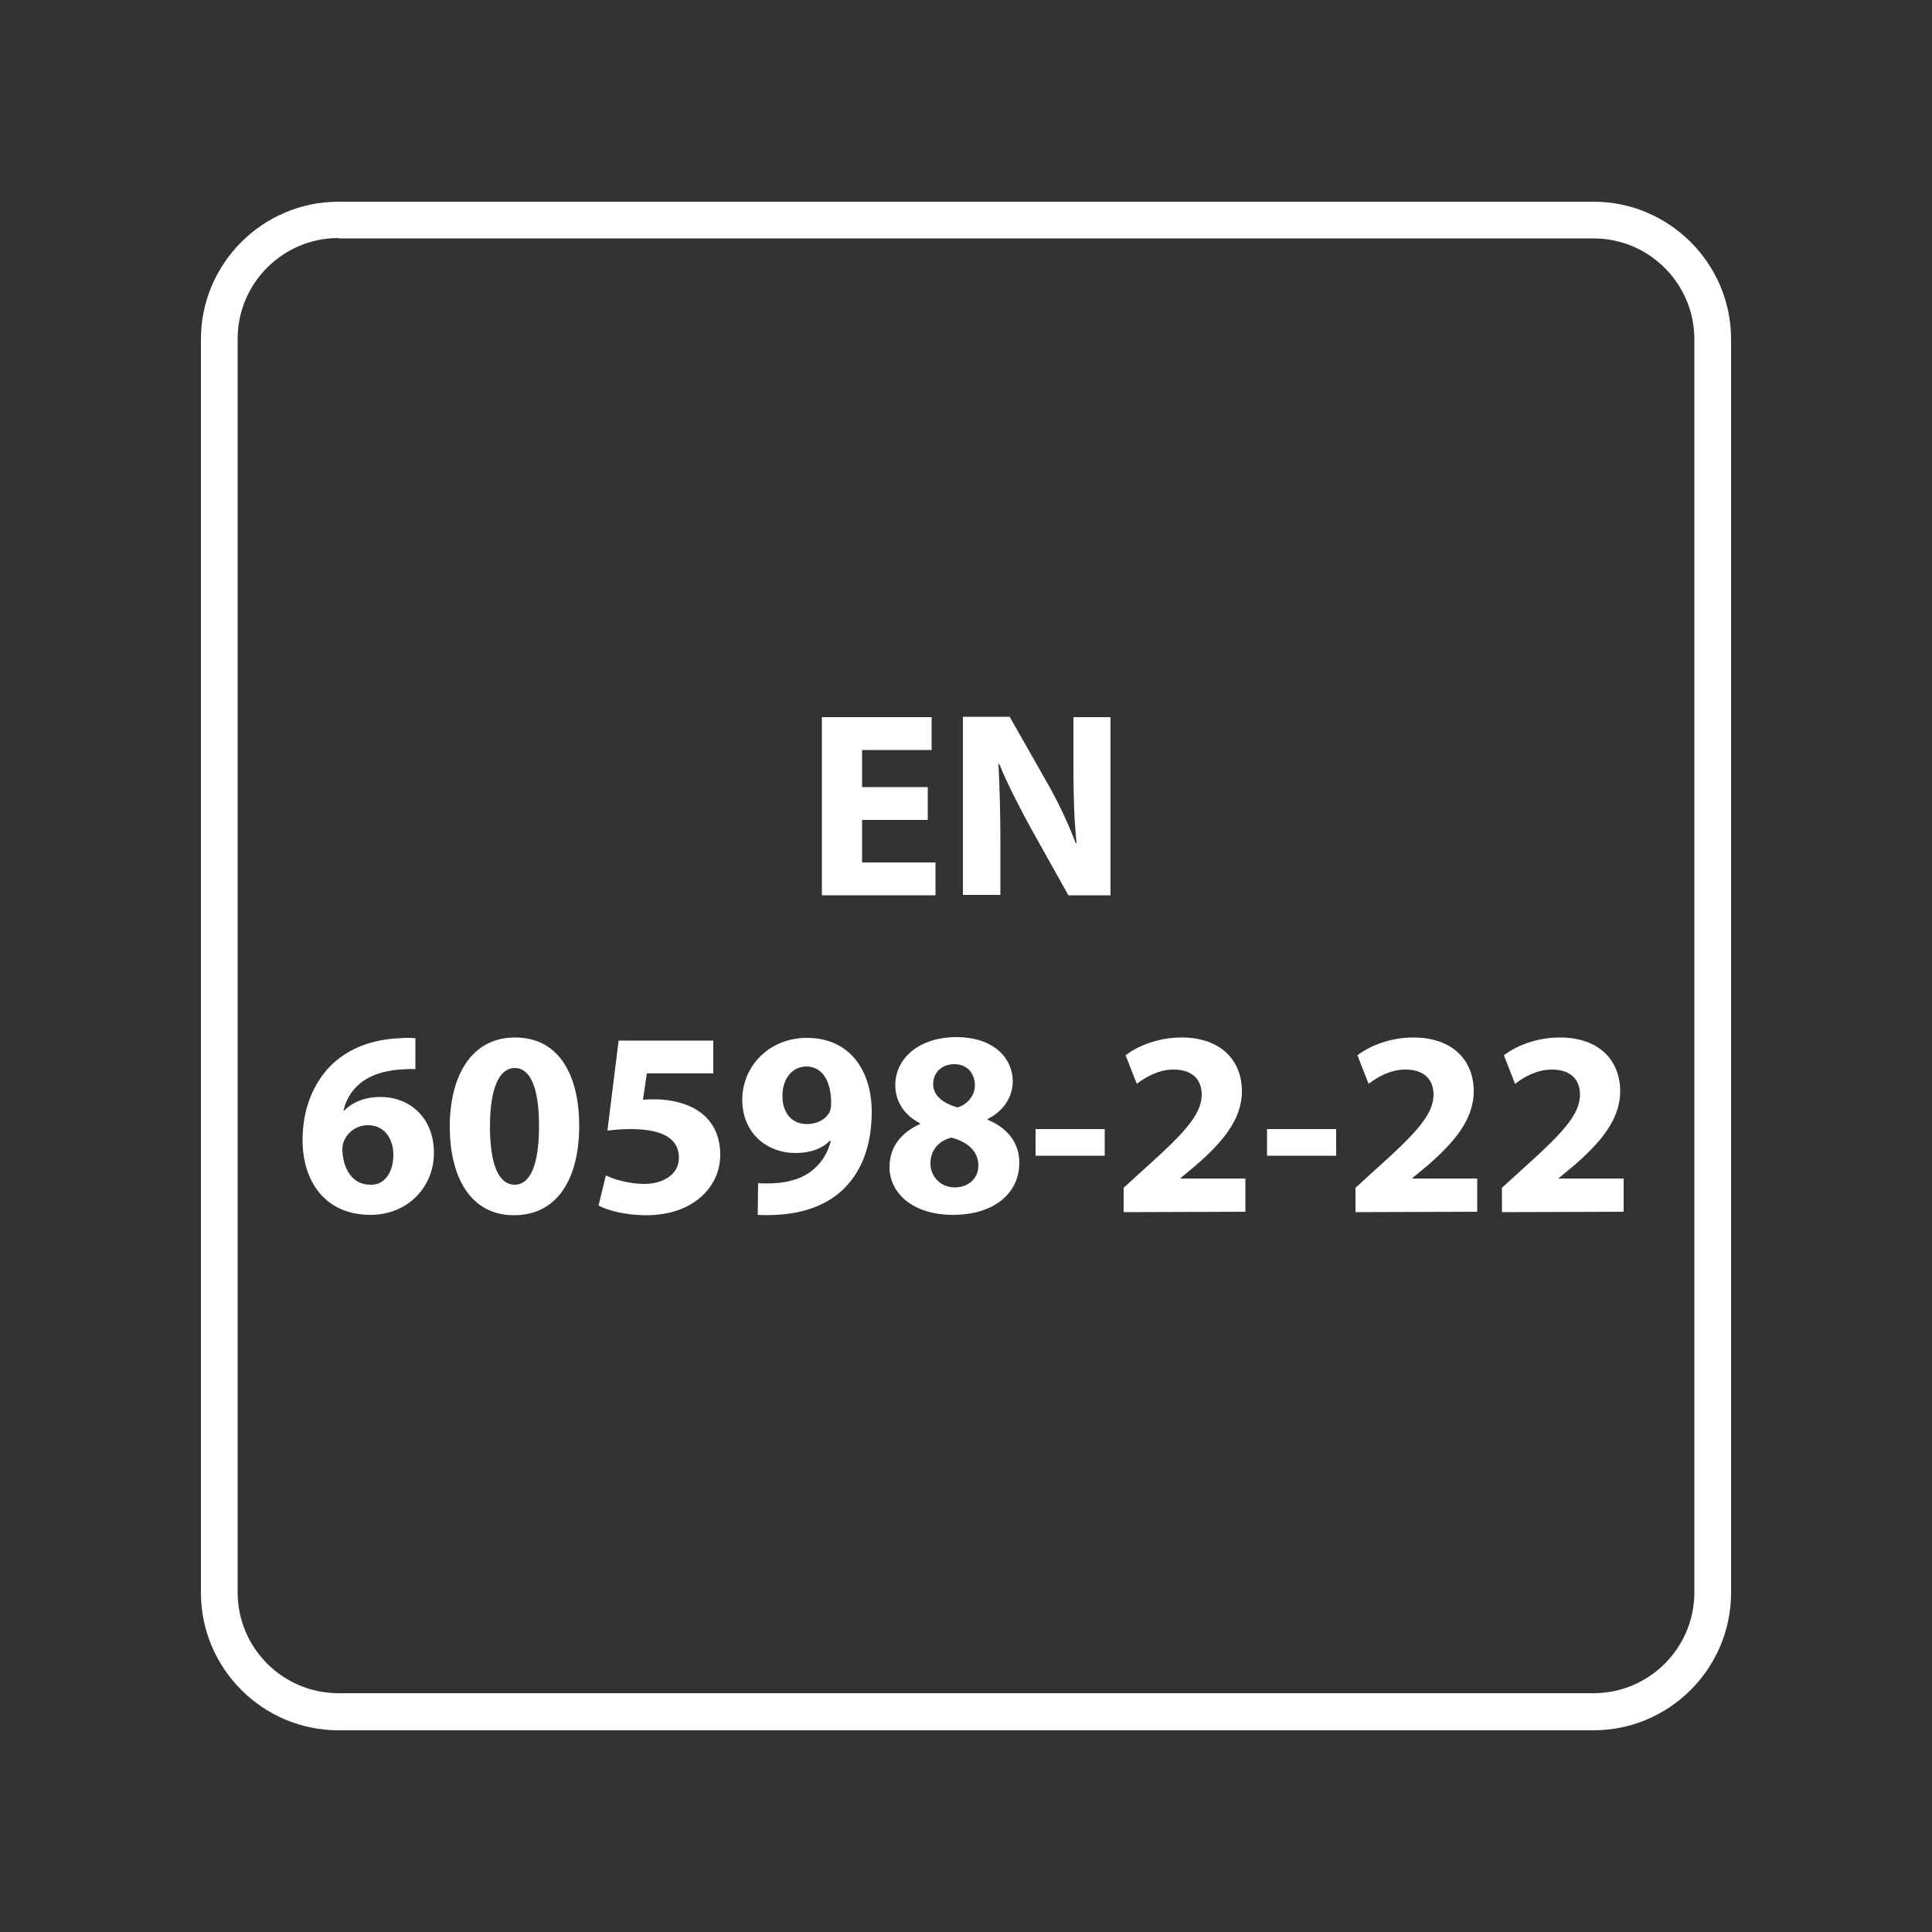 <?xml version="1.0" encoding="utf-8"?>
<!-- Generator: Adobe Illustrator 24.0.1, SVG Export Plug-In . SVG Version: 6.00 Build 0)  -->
<svg version="1.1" id="Layer_1" xmlns="http://www.w3.org/2000/svg" xmlns:xlink="http://www.w3.org/1999/xlink" x="0px" y="0px"
	 viewBox="0 0 500 500" style="enable-background:new 0 0 500 500;" xml:space="preserve">
<rect x="0" y="0" width="500" height="500" fill="#333333" stroke="none"/>
<style type="text/css">
	.st0{fill:#FFFFFF;}
</style>
<g>
	<g>
		<path class="st0" d="M412.4,447.8H87.6c-19.6,0-35.6-16-35.6-35.6V87.8c0-19.6,16-35.6,35.6-35.6h324.8c19.6,0,35.6,16,35.6,35.6
			v324.4C448,431.8,432,447.8,412.4,447.8z M87.6,61.6c-14.4,0-26.1,11.7-26.1,26.1v324.4c0,14.4,11.7,26.1,26.1,26.1h324.8
			c14.4,0,26.1-11.7,26.1-26.1V87.8c0-14.4-11.7-26.1-26.1-26.1H87.6V61.6z"/>
	</g>
	<g>
		<path class="st0" d="M240.1,212.2h-17v11h19v8.5h-29.4v-46.1h28.4v8.5h-18v9.6h17V212.2z"/>
		<path class="st0" d="M249.2,231.6v-46.1h12.1l9.6,16.9c2.8,4.8,5.5,10.6,7.5,15.8h0.2c-0.6-6.1-0.8-12.3-0.8-19.2v-13.4h9.6v46.1
			h-10.9l-9.9-17.7c-2.7-5-5.8-10.9-8-16.3h-0.2c0.3,6.1,0.5,12.6,0.5,20.1v13.8L249.2,231.6L249.2,231.6z"/>
		<path class="st0" d="M107.5,276.7c-1.2-0.1-2.4,0-4.1,0.1c-9.2,0.7-13.3,5.4-14.5,10.6h0.2c2.2-2.2,5.3-3.5,9.4-3.5
			c7.5,0,13.8,5.3,13.8,14.5c0,8.8-6.8,16-16.4,16c-11.9,0-17.6-8.8-17.6-19.4c0-8.4,3.1-15.3,7.9-19.8c4.4-4,10.2-6.2,17.1-6.5
			c1.9-0.2,3.2-0.1,4.2,0V276.7z M101.8,298.9c0-4.1-2.2-7.7-6.6-7.7c-2.8,0-5.1,1.7-6.1,3.9c-0.3,0.6-0.5,1.4-0.5,2.6
			c0.2,4.7,2.5,8.9,7.2,8.9C99.5,306.8,101.8,303.4,101.8,298.9z"/>
		<path class="st0" d="M149.9,291.3c0,13.7-5.6,23.2-16.9,23.2c-11.5,0-16.6-10.3-16.6-22.9c0-12.9,5.4-23.1,16.9-23.1
			C145.2,268.5,149.9,279.1,149.9,291.3z M126.8,291.5c0,10.2,2.4,15.1,6.4,15.1s6.3-5.1,6.3-15.2c0-9.8-2.2-15-6.3-15
			C129.4,276.4,126.8,281.2,126.8,291.5z"/>
		<path class="st0" d="M184.6,277.8h-17.2l-1,6.8c1-0.1,1.8-0.1,2.9-0.1c4.2,0,8.6,1,11.7,3.2c3.3,2.3,5.4,6,5.4,11.2
			c0,8.3-7.1,15.6-19.1,15.6c-5.4,0-9.9-1.2-12.4-2.5l1.9-7.8c2,1,6,2.2,10,2.2c4.3,0,8.9-2.1,8.9-6.8c0-4.6-3.7-7.4-12.5-7.4
			c-2.4,0-4.2,0.2-6,0.4l2.9-23.3h24.5L184.6,277.8L184.6,277.8z"/>
		<path class="st0" d="M196.2,306.2c1.3,0.1,2.5,0.1,4.5,0c3.2-0.2,6.4-1.1,8.7-2.7c2.9-2,4.8-4.9,5.6-8.2l-0.2-0.1
			c-2,2-4.9,3.2-8.9,3.2c-7.5,0-13.8-5.2-13.8-13.8c0-8.7,7-16,16.7-16c11.4,0,16.8,8.8,16.8,19.1c0,9.3-2.9,16-7.8,20.5
			c-4.2,3.8-10.1,5.9-17,6.2c-1.7,0.1-3.5,0.1-4.7,0L196.2,306.2L196.2,306.2z M202.5,283.8c0,3.8,2.1,7.1,6.3,7.1
			c2.9,0,4.8-1.3,5.8-2.9c0.3-0.6,0.5-1.3,0.5-2.6c0-4.7-1.7-9.4-6.5-9.4C205,276.1,202.4,279.2,202.5,283.8z"/>
		<path class="st0" d="M230.2,302.1c0-5.4,3.1-9,7.9-11.2v-0.2c-4.3-2.2-6.4-5.9-6.4-9.8c0-7.5,6.8-12.5,15.7-12.5
			c10.4,0,14.7,6,14.7,11.4c0,3.8-2.1,7.6-6.5,9.8v0.2c4.3,1.7,8.2,5.3,8.2,11.1c0,8.1-6.8,13.5-17.1,13.5
			C235.4,314.4,230.2,308.1,230.2,302.1z M253.2,301.7c0-3.9-2.9-6.2-7-7.3c-3.4,0.9-5.4,3.4-5.4,6.6c-0.1,3.2,2.4,6.3,6.3,6.3
			C250.7,307.3,253.2,304.9,253.2,301.7z M241.5,280.6c0,3,2.7,5,6.3,6c2.4-0.7,4.5-2.9,4.5-5.7c0-2.7-1.6-5.5-5.4-5.5
			C243.3,275.5,241.5,277.9,241.5,280.6z"/>
		<path class="st0" d="M285.9,292.2v6.9H268v-6.9H285.9z"/>
		<path class="st0" d="M290.8,313.7v-6.3l5.7-5.2c9.7-8.7,14.5-13.7,14.5-18.9c0-3.6-2.1-6.5-7.3-6.5c-3.8,0-7.2,1.9-9.5,3.7
			l-2.9-7.4c3.3-2.5,8.5-4.6,14.5-4.6c10.1,0,15.6,5.9,15.6,13.9c0,7.5-5.3,13.4-11.8,19.1l-4.1,3.4v0.1h16.8v8.6L290.8,313.7
			L290.8,313.7z"/>
		<path class="st0" d="M345.8,292.2v6.9h-17.9v-6.9H345.8z"/>
		<path class="st0" d="M350.8,313.7v-6.3l5.7-5.2c9.7-8.7,14.5-13.7,14.5-18.9c0-3.6-2.1-6.5-7.3-6.5c-3.8,0-7.2,1.9-9.5,3.7
			l-2.9-7.4c3.3-2.5,8.5-4.6,14.5-4.6c10.1,0,15.6,5.9,15.6,13.9c0,7.5-5.3,13.4-11.8,19.1l-4.1,3.4v0.1h16.8v8.6L350.8,313.7
			L350.8,313.7z"/>
		<path class="st0" d="M388.7,313.7v-6.3l5.7-5.2c9.7-8.7,14.5-13.7,14.5-18.9c0-3.6-2.1-6.5-7.3-6.5c-3.8,0-7.2,1.9-9.5,3.7
			l-2.9-7.4c3.3-2.5,8.5-4.6,14.5-4.6c10.1,0,15.6,5.9,15.6,13.9c0,7.5-5.3,13.4-11.8,19.1l-4.1,3.4v0.1h16.8v8.6L388.7,313.7
			L388.7,313.7z"/>
	</g>
</g>
</svg>
